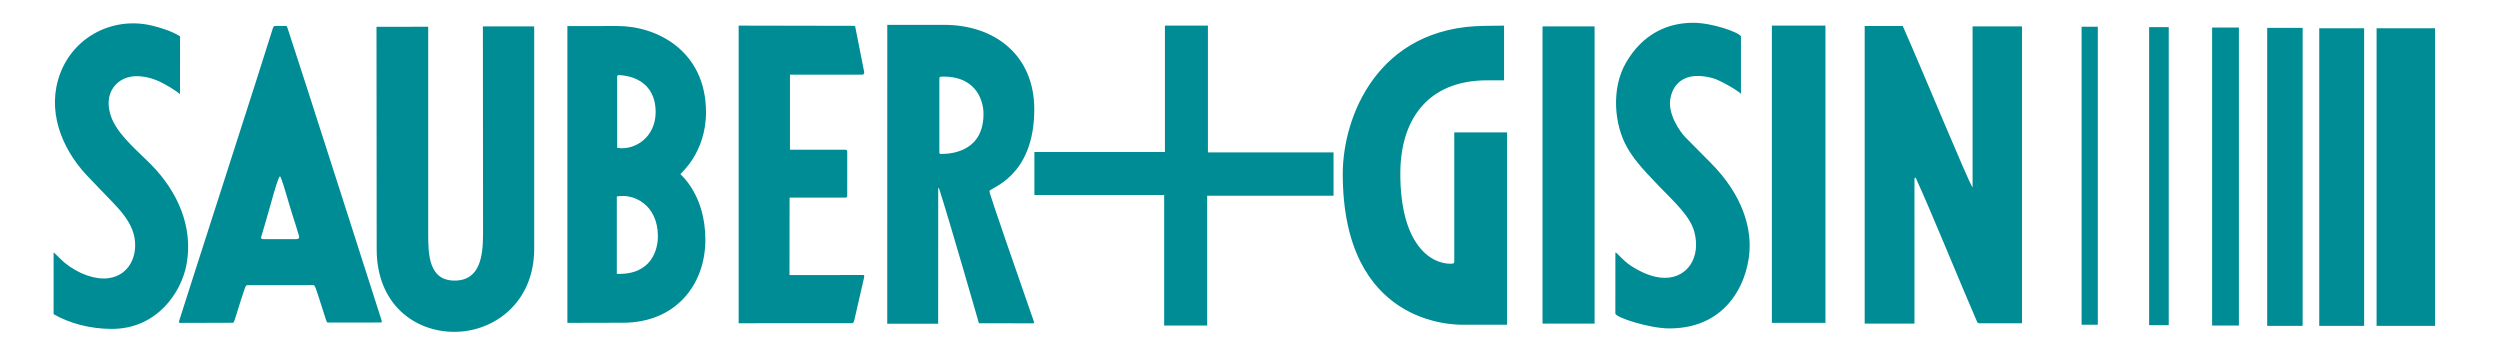 <svg xmlns="http://www.w3.org/2000/svg" xmlns:xlink="http://www.w3.org/1999/xlink" xmlns:serif="http://www.serif.com/" width="100%" height="100%" viewBox="0 0 6627 927" xml:space="preserve" style="fill-rule:evenodd;clip-rule:evenodd;stroke-linejoin:round;stroke-miterlimit:2;"> <g id="path4239" transform="matrix(8.333,0,0,8.333,2696.91,-2711.58)"> <path id="path42391" serif:id="path4239" d="M190.215,425.124C190.214,426.382 201.052,429.877 207.386,429.877C226.815,429.877 232.948,413.527 232.948,403.616C232.948,397.868 231.157,387.81 220.425,377.078C217.895,374.548 215.233,371.81 212.497,369.074C210.975,367.551 206.435,361.412 207.855,356.11C208.026,355.474 209.544,347.139 221.225,350.268C223.416,350.856 229.202,354.165 230.17,355.27L230.17,336.944C229.422,335.648 221.046,332.65 214.971,332.65C206.745,332.65 198.853,336.242 193.587,345.364C188.869,353.536 189.787,365.069 194.037,372.43C195.833,375.54 198.02,378.373 204.209,384.729C209.218,389.872 214.024,394.245 215.333,399.13C217.473,407.117 213.306,413.791 205.909,413.791C202.001,413.791 197.886,411.755 195.106,409.906C192.341,408.068 190.769,405.714 190.227,405.714L190.215,425.124ZM-306.59,405.79L-306.595,425.339C-301.75,428.136 -295.242,430.031 -288.059,430.031C-273.782,430.031 -265.927,418.506 -264.28,409.39C-262.138,397.537 -267.171,386.376 -275.391,377.95C-279.376,373.864 -284.974,369.322 -287.587,364.182C-288.987,361.427 -290.319,356.331 -287.06,352.583C-282.751,347.628 -275.37,350.152 -272.819,351.368C-270.935,352.267 -267.616,354.228 -266.389,355.379L-266.371,336.956C-269.008,335.313 -272.361,334.265 -275.149,333.581C-287.419,330.572 -299.989,336.832 -304.498,348.79C-308.868,360.376 -304.172,372.446 -296.139,381.07C-293.264,384.156 -290.26,387.123 -287.369,390.195C-285.045,392.664 -282.832,395.257 -281.573,398.47C-279.017,404.995 -281.73,413.053 -289.309,413.915C-293.359,414.376 -298.606,412.636 -303.148,408.932C-304.241,408.042 -306.602,405.434 -306.59,405.79ZM-41.39,333.31L-41.406,428.375L-25.206,428.375L-25.19,385.367C-25.189,384.759 -24.916,385.361 -24.798,385.731C-21.332,396.539 -12.232,428.242 -12.232,428.242L4.869,428.25C5.597,428.251 5.283,427.824 4.543,425.669C0.84,414.893 -8.893,387.296 -8.893,386.205C-8.893,385.139 5.372,381.921 5.372,360.173C5.372,342.896 -7.278,333.309 -23.258,333.309L-41.39,333.309M-88.67,333.549L-88.67,428.229L-52.71,428.212C-52.1,428.212 -52.013,427.773 -51.832,427.04C-51.366,425.141 -48.918,414.349 -48.88,414.168C-48.725,413.426 -48.558,412.888 -49.006,412.888L-72.499,412.905L-72.47,388.27L-54.652,388.264C-54.239,388.264 -54.133,387.985 -54.133,387.479C-54.133,383.703 -54.126,374.771 -54.126,373.638C-54.126,373.462 -54.162,373.037 -54.658,373.036L-72.35,373.031L-72.35,349.151L-49.417,349.151C-48.347,349.151 -48.83,347.845 -48.887,347.555C-50.088,341.467 -50.245,340.716 -51.48,334.409C-51.604,333.772 -51.607,333.624 -51.866,333.623L-88.67,333.551M46.93,333.551L46.93,373.752L5.41,373.752L5.41,387.432L46.69,387.432L46.69,428.952L60.37,428.952L60.37,387.672L100.57,387.672L100.57,373.872L60.61,373.872L60.61,333.552L46.93,333.552M155.77,428.712L155.77,367.512L138.97,367.512C138.97,367.512 138.965,395.19 138.97,408.15C138.971,408.995 139.092,409.303 137.78,409.303C131.203,409.303 121.809,402.838 121.809,380.633C121.809,363.807 130.204,350.928 149.574,350.947L154.81,350.953L154.81,333.553L148.452,333.632C114.514,334.058 103.5,362.626 103.5,380.704C103.5,428.838 138.769,428.699 141.705,428.702L155.77,428.713M240.01,333.553L240.01,428.113L257.05,428.113L257.05,333.551L240.01,333.551M-237.07,335.111C-238.478,339.957 -266.357,426.338 -266.723,427.704C-266.774,427.893 -266.514,428.123 -266.347,428.122L-249.5,428.075C-249.131,428.074 -248.857,426.589 -247.382,422.07C-245.798,417.215 -245.585,416.104 -244.978,416.104L-223.992,416.095C-223.408,416.095 -223.189,417.069 -221.473,422.361C-219.957,427.034 -219.787,428.001 -219.408,428.001L-202.404,427.992C-201.928,427.992 -202.401,426.88 -202.5,426.551C-202.745,425.746 -229.432,342.45 -231.631,336.007C-232.091,334.687 -232.298,333.654 -232.549,333.655L-236.247,333.664C-236.674,333.665 -236.914,334.573 -237.07,335.11L-237.07,335.111ZM-143.15,333.67L-143.15,428.11L-125.399,428.067C-108.784,428.028 -99.203,416.075 -99.259,401.511C-99.314,387.204 -107.193,380.962 -107.193,380.783C-107.193,380.587 -99.058,374.038 -99.058,361.106C-99.058,341.607 -114.659,333.672 -127.173,333.681L-142.786,333.692M269.53,333.669L269.53,428.349L285.37,428.349L285.367,382.402C285.367,381.702 285.717,381.865 285.853,382.161C290.976,393.332 300.406,416.61 305.171,427.488C305.295,427.771 305.416,428.236 306.011,428.236L319.571,428.23L319.571,333.791L303.851,333.791L303.851,385.029C302.328,382.857 288.72,349.677 281.648,333.678L269.531,333.672M-170.029,333.792L-169.982,399.604C-169.977,406.533 -170.762,414.658 -179.032,414.658C-187.302,414.658 -187.429,406.27 -187.429,399.593L-187.429,333.912L-203.878,333.929C-203.878,333.929 -203.817,387.311 -203.817,404.699C-203.817,422.087 -191.84,430.964 -179.102,430.964C-166.363,430.964 -153.709,421.557 -153.709,404.548L-153.709,333.793L-170.029,333.793M167.051,333.793L167.051,428.353L183.611,428.353L183.611,333.793L167.051,333.793M338.531,333.913L338.531,428.713L343.691,428.713L343.691,333.913L338.531,333.913M360.011,334.033L360.011,428.833L366.251,428.833L366.251,334.033L360.011,334.033M380.051,334.153L380.051,428.953L388.571,428.953L388.571,334.153L380.051,334.153M397.571,334.273L397.571,429.073L408.851,429.073L408.851,334.273L397.571,334.273M414.131,334.393L414.131,429.073L428.411,429.073L428.411,334.393L414.131,334.393M432.371,334.393L432.371,429.073L450.971,429.073L450.971,334.393L432.371,334.393M-127.309,372.433L-127.329,349.709C-127.329,349.574 -127.003,349.251 -126.789,349.264C-119.684,349.71 -115.074,353.685 -115.074,361.021C-115.074,369.147 -121.768,373.361 -127.309,372.433M-23.544,349.764C-12.506,349.764 -10.778,358.194 -10.778,361.593C-10.778,373.111 -20.092,374.383 -24.33,374.383C-24.908,374.383 -24.829,374.034 -24.829,373.343L-24.829,350.683C-24.829,349.881 -24.832,349.764 -23.544,349.764ZM-228.718,399.825C-228.505,400.559 -228.045,401.472 -229.502,401.472L-239.719,401.472C-241.022,401.472 -240.529,400.728 -240.404,400.291C-239.084,395.711 -238.242,392.961 -237.534,390.354C-236.354,386.012 -234.996,381.504 -234.572,381.504C-234.234,381.504 -232.685,386.77 -231.786,389.876C-230.561,394.108 -229.784,396.157 -228.718,399.826L-228.718,399.825ZM-127.43,412.512L-127.43,387.91C-122.154,386.866 -114.361,390.424 -114.361,400.587C-114.361,404.506 -116.168,412.924 -127.43,412.512Z" style="fill:rgb(0,140,149);fill-rule:nonzero;"></path> </g> </svg>